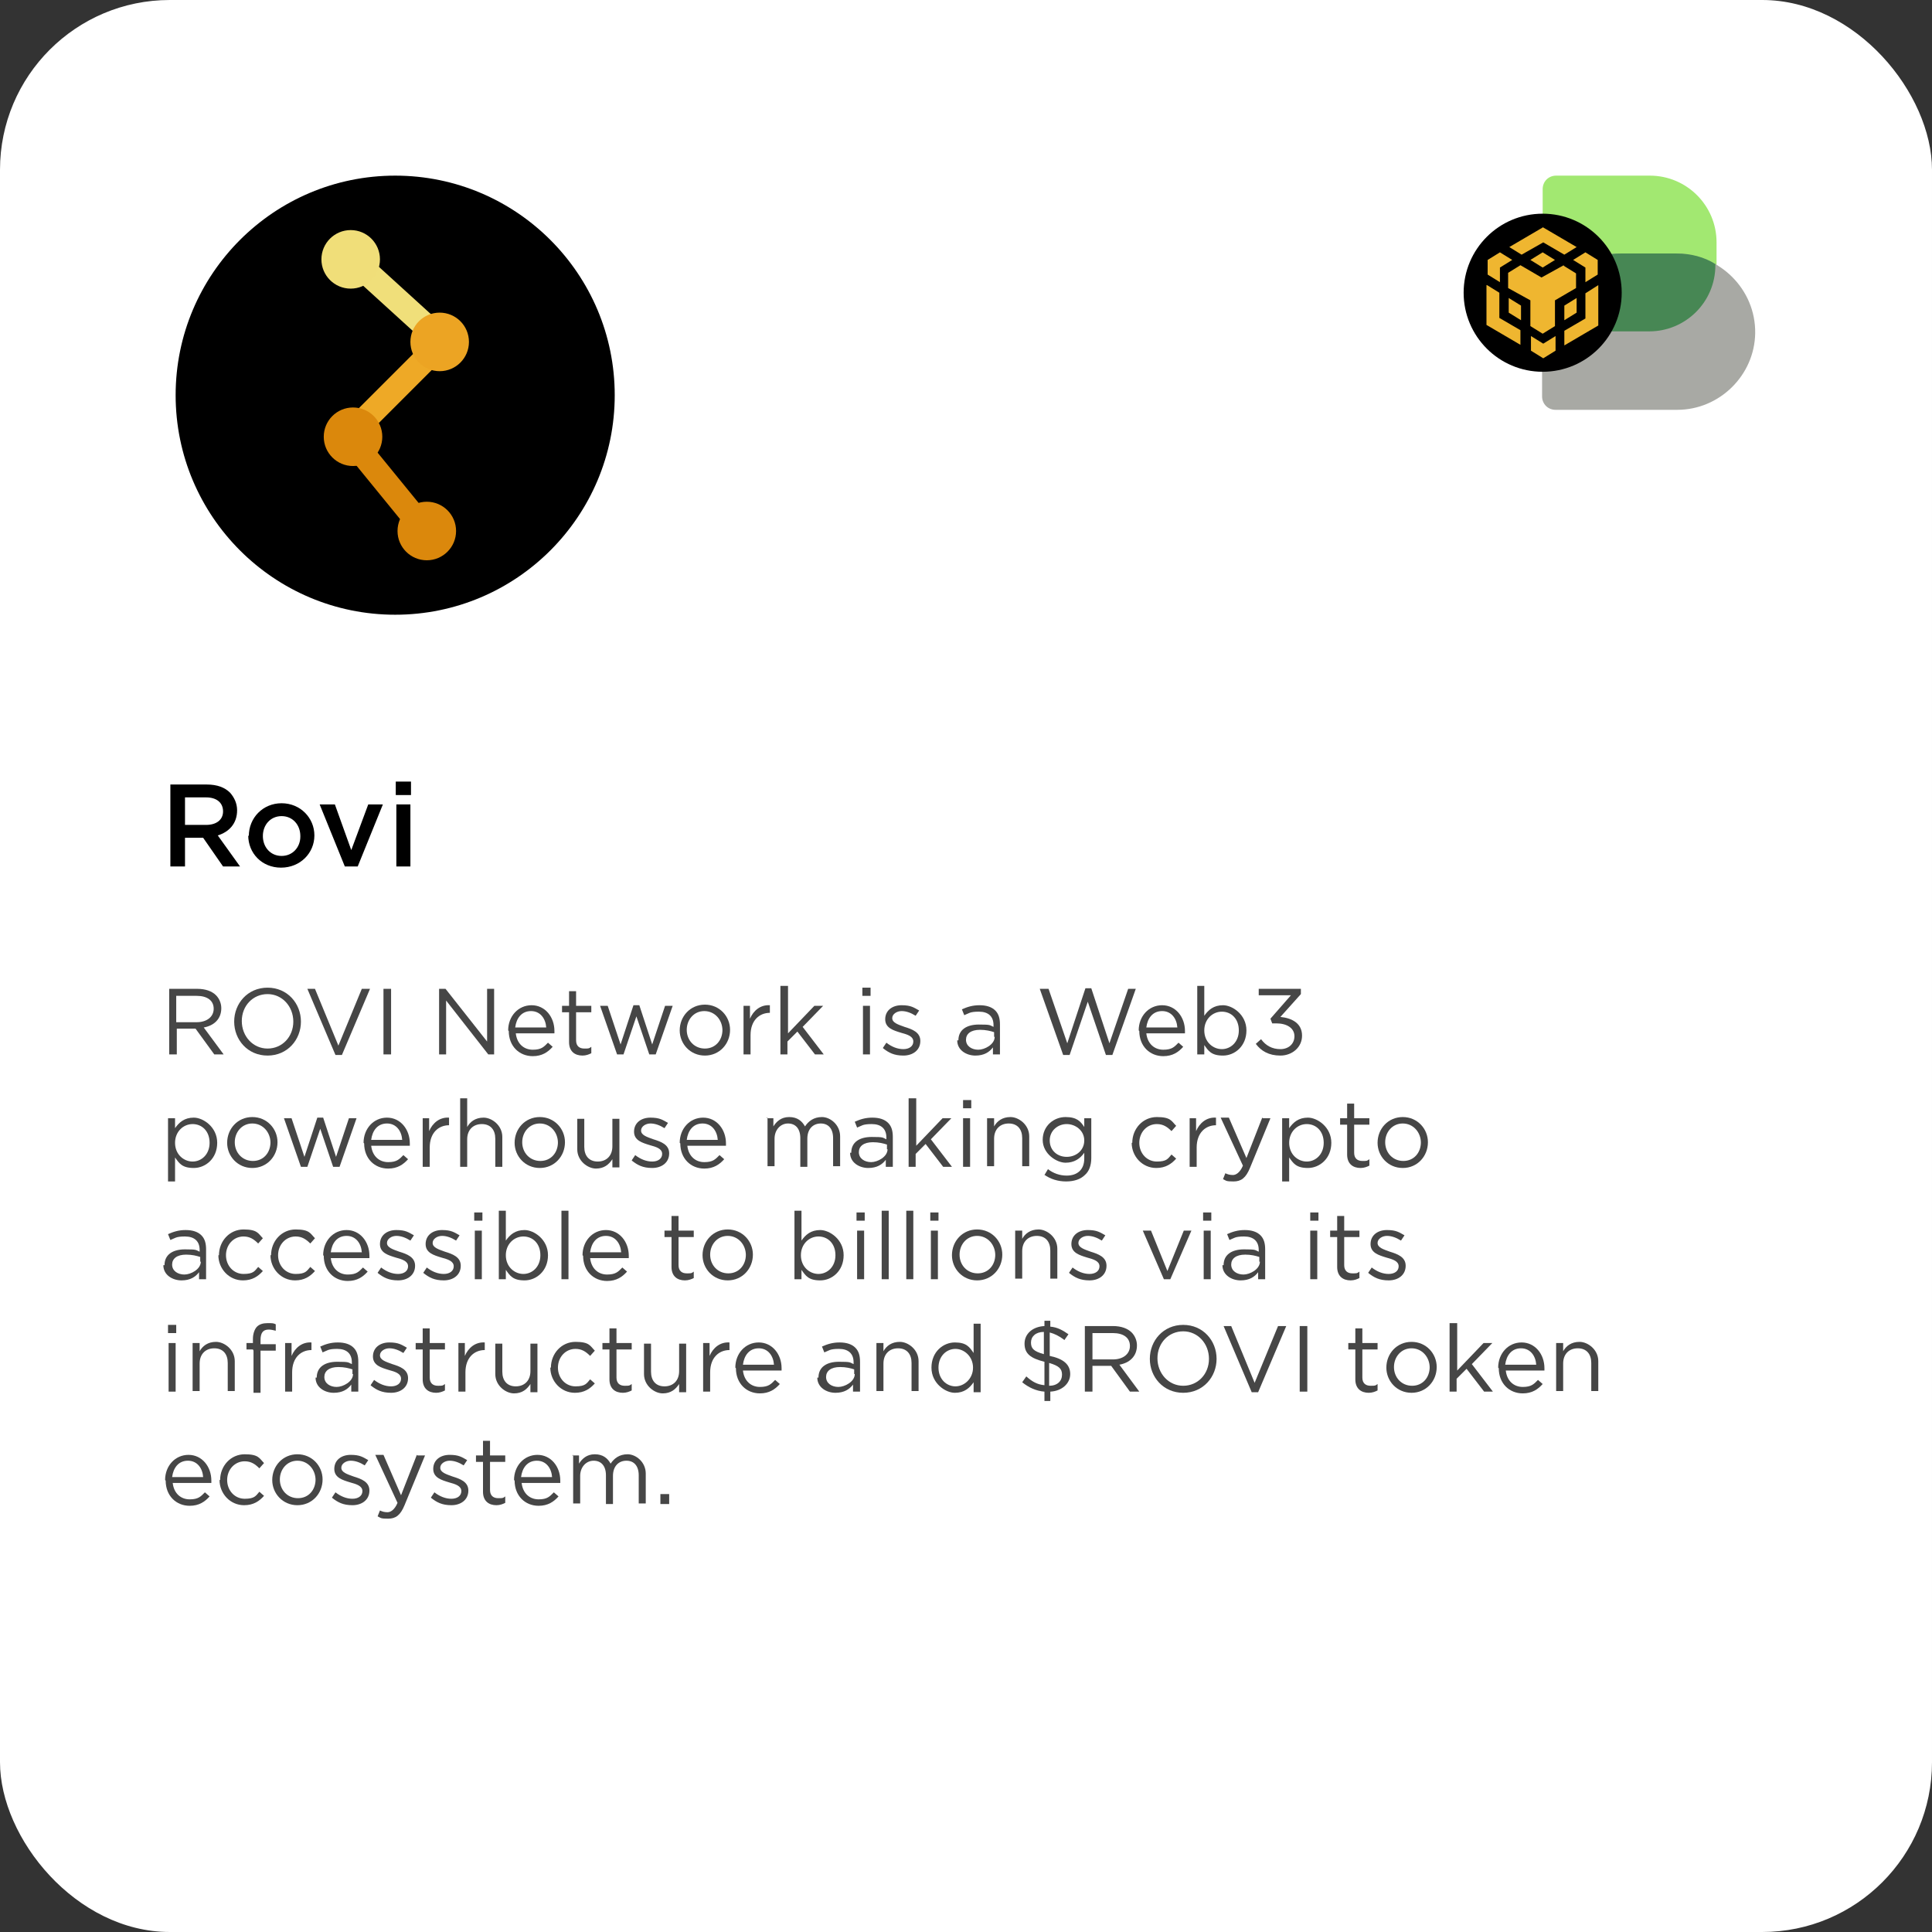 <?xml version="1.0" encoding="UTF-8"?>
<svg id="Layer_1" xmlns="http://www.w3.org/2000/svg" version="1.1" viewBox="0 0 330 330">
  <rect x="0" y="0" width="330" height="330" fill="#333333" stroke="none"/>
  <!-- Generator: Adobe Illustrator 29.0.0, SVG Export Plug-In . SVG Version: 2.1.0 Build 186)  -->
  <defs>
    <style>
      .st0 {
        fill: #f0de79;
      }

      .st1 {
        fill: #a8a9a4;
      }

      .st2 {
        fill: #eca423;
      }

      .st3 {
        fill: #f0df7a;
      }

      .st4 {
        isolation: isolate;
      }

      .st5 {
        fill: #eea926;
      }

      .st6 {
        fill: #464646;
      }

      .st7 {
        fill: #fff;
      }

      .st8 {
        fill: #db880c;
      }

      .st9 {
        fill: #a2e871;
      }

      .st10 {
        fill: #efb630;
      }

      .st11 {
        fill: #478754;
      }
    </style>
  </defs>
  <rect id="White_Background" class="st7" width="330" height="330" rx="29" ry="29"/>
  <path d="M67.5,30h0c20.7,0,37.5,16.8,37.5,37.5h0c0,20.7-16.8,37.5-37.5,37.5h0c-20.7,0-37.5-16.8-37.5-37.5h0c0-20.7,16.8-37.5,37.5-37.5Z"/>
  <g class="st4">
    <g class="st4">
      <g class="st4">
        <path class="st6" d="M28.9,168.9h4.8c1.4,0,2.5.4,3.2,1.1.5.5.9,1.3.9,2.2h0c0,1.9-1.3,3-3,3.3l3.4,4.6h-1.6l-3.2-4.4h-3.2v4.4h-1.3v-11.2h0ZM33.6,174.6c1.7,0,2.9-.9,2.9-2.3h0c0-1.4-1.1-2.2-2.9-2.2h-3.5v4.5h3.4Z"/>
        <path class="st6" d="M40,174.5h0c0-3.1,2.3-5.8,5.7-5.8s5.7,2.7,5.7,5.8h0c0,3.1-2.3,5.8-5.7,5.8s-5.7-2.7-5.7-5.8h0ZM50.1,174.5h0c0-2.6-1.9-4.7-4.4-4.7s-4.4,2-4.4,4.6h0c0,2.6,1.9,4.7,4.4,4.7s4.4-2,4.4-4.6Z"/>
        <path class="st6" d="M52.4,168.9h1.4l4,9.7,4-9.7h1.4l-4.8,11.3h-1.1l-4.8-11.3Z"/>
        <path class="st6" d="M65.5,168.9h1.3v11.2h-1.3v-11.2Z"/>
        <path class="st6" d="M74.9,168.9h1.2l7.1,9v-9h1.2v11.2h-1l-7.2-9.2v9.2h-1.2s0-11.2,0-11.2Z"/>
        <path class="st6" d="M86.8,176h0c0-2.4,1.7-4.3,4-4.3s3.9,2,3.9,4.4,0,.3,0,.4h-6.6c.2,1.8,1.4,2.8,2.9,2.8s1.9-.5,2.6-1.2l.8.7c-.8.9-1.8,1.6-3.4,1.6-2.3,0-4.1-1.7-4.1-4.3h0ZM93.3,175.5c-.1-1.5-1-2.8-2.6-2.8s-2.5,1.2-2.7,2.8h5.3Z"/>
        <path class="st6" d="M97.2,177.9v-5h-1.2v-1.1h1.2v-2.5h1.2v2.5h2.6v1.1h-2.6v4.8c0,1,.6,1.4,1.4,1.4s.8,0,1.2-.3v1.1c-.4.2-.9.4-1.5.4-1.3,0-2.3-.7-2.3-2.3h0Z"/>
        <path class="st6" d="M102.5,171.8h1.3l2.2,6.6,2.2-6.7h1l2.2,6.7,2.2-6.6h1.3l-2.9,8.3h-1.1l-2.2-6.5-2.2,6.5h-1.1l-2.9-8.3Z"/>
        <path class="st6" d="M116.1,176h0c0-2.4,1.8-4.4,4.3-4.4s4.3,2,4.3,4.3h0c0,2.4-1.8,4.4-4.3,4.4s-4.3-2-4.3-4.3h0ZM123.4,176h0c0-1.8-1.3-3.3-3.1-3.3s-3,1.5-3,3.2h0c0,1.8,1.3,3.2,3.1,3.2s3-1.4,3-3.2h0Z"/>
        <path class="st6" d="M126.9,171.8h1.2v2.2c.6-1.4,1.8-2.4,3.4-2.3v1.3h0c-1.8,0-3.3,1.3-3.3,3.8v3.3h-1.2v-8.3h0Z"/>
        <path class="st6" d="M133.4,168.4h1.2v8.1l4.5-4.7h1.5l-3.5,3.6,3.6,4.7h-1.5l-3-3.9-1.7,1.7v2.2h-1.2v-11.7Z"/>
        <path class="st6" d="M147.3,168.7h1.4v1.4h-1.4v-1.4ZM147.4,171.8h1.2v8.3h-1.2v-8.3Z"/>
        <path class="st6" d="M150.8,179l.6-.9c.9.7,1.9,1.1,2.9,1.1s1.7-.5,1.7-1.3h0c0-.9-1-1.2-2.1-1.5-1.3-.4-2.7-.8-2.7-2.3h0c0-1.5,1.2-2.4,2.8-2.4s2.1.4,3,.9l-.6.9c-.8-.5-1.6-.8-2.4-.8s-1.6.5-1.6,1.2h0c0,.8,1,1.1,2.1,1.5,1.3.4,2.7.9,2.7,2.4h0c0,1.6-1.3,2.5-2.9,2.5s-2.5-.5-3.4-1.2h0Z"/>
        <path class="st6" d="M163.7,177.7h0c0-1.8,1.4-2.7,3.5-2.7s1.8.1,2.5.4v-.3c0-1.5-.9-2.3-2.5-2.3s-1.7.3-2.5.6l-.4-1c.9-.4,1.8-.7,3-.7s2.1.3,2.7.9c.6.6.8,1.4.8,2.4v5.1h-1.2v-1.2c-.6.8-1.5,1.4-3,1.4s-3.1-.9-3.1-2.6h0ZM169.8,177.1v-.8c-.6-.2-1.4-.4-2.4-.4-1.6,0-2.4.7-2.4,1.7h0c0,1.1,1,1.7,2.1,1.7s2.8-.9,2.8-2.2h0Z"/>
        <path class="st6" d="M177.7,168.9h1.4l3.2,9.3,3.1-9.4h1l3.1,9.4,3.2-9.3h1.3l-4,11.3h-1.1l-3.1-9.1-3.1,9.1h-1.1l-4-11.3h0Z"/>
        <path class="st6" d="M194.5,176h0c0-2.4,1.7-4.3,4-4.3s3.9,2,3.9,4.4,0,.3,0,.4h-6.6c.2,1.8,1.4,2.8,2.9,2.8s1.9-.5,2.6-1.2l.8.7c-.8.9-1.8,1.6-3.4,1.6-2.3,0-4.1-1.7-4.1-4.3h0ZM201.1,175.5c-.1-1.5-1-2.8-2.6-2.8s-2.5,1.2-2.7,2.8h5.3Z"/>
        <path class="st6" d="M205.7,178.5v1.6h-1.2v-11.7h1.2v5.1c.7-1,1.6-1.8,3.2-1.8s4,1.6,4,4.3h0c0,2.7-2,4.3-4,4.3s-2.5-.8-3.2-1.8h0ZM211.6,176h0c0-2-1.3-3.2-2.9-3.2s-3,1.3-3,3.2h0c0,2,1.5,3.2,3,3.2s2.9-1.2,2.9-3.2Z"/>
        <path class="st6" d="M214.5,178.3l.9-.8c.8,1.1,1.9,1.7,3.3,1.7s2.4-.9,2.4-2.2h0c0-1.4-1.3-2.2-3.1-2.2h-.7l-.3-.8,3.5-4h-5.5v-1.1h7.2v.9l-3.5,3.9c2,.2,3.7,1.1,3.7,3.2h0c0,2-1.7,3.4-3.7,3.4s-3.3-.8-4.2-2h0Z"/>
      </g>
    </g>
    <g class="st4">
      <g class="st4">
        <path class="st6" d="M28.7,191h1.2v1.7c.7-1,1.6-1.8,3.2-1.8s4,1.6,4,4.3h0c0,2.7-2,4.3-4,4.3s-2.5-.8-3.2-1.8v4.1h-1.2v-10.8h0ZM35.8,195.2h0c0-2-1.3-3.2-2.9-3.2s-3,1.3-3,3.2h0c0,2,1.5,3.2,3,3.2s2.9-1.2,2.9-3.2Z"/>
        <path class="st6" d="M38.8,195.2h0c0-2.4,1.8-4.4,4.3-4.4s4.3,2,4.3,4.3h0c0,2.4-1.8,4.4-4.3,4.4s-4.3-2-4.3-4.3h0ZM46.2,195.2h0c0-1.8-1.3-3.3-3.1-3.3s-3,1.5-3,3.2h0c0,1.8,1.3,3.2,3.1,3.2s3-1.4,3-3.2h0Z"/>
        <path class="st6" d="M48.5,191h1.3l2.2,6.6,2.2-6.7h1l2.2,6.7,2.2-6.6h1.3l-2.9,8.3h-1.1l-2.2-6.5-2.2,6.5h-1.1l-2.9-8.3Z"/>
        <path class="st6" d="M62.1,195.2h0c0-2.4,1.7-4.3,4-4.3s3.9,2,3.9,4.4,0,.3,0,.4h-6.6c.2,1.8,1.4,2.8,2.9,2.8s1.9-.5,2.6-1.2l.8.7c-.8.9-1.8,1.6-3.4,1.6-2.3,0-4.1-1.7-4.1-4.3h0ZM68.7,194.7c-.1-1.5-1-2.8-2.6-2.8s-2.5,1.2-2.7,2.8h5.3Z"/>
        <path class="st6" d="M72.1,191h1.2v2.2c.6-1.4,1.8-2.4,3.4-2.3v1.3h0c-1.8,0-3.3,1.3-3.3,3.8v3.3h-1.2v-8.3h0Z"/>
        <path class="st6" d="M78.6,187.6h1.2v4.9c.5-.9,1.4-1.6,2.8-1.6s3.2,1.3,3.2,3.3v5.1h-1.2v-4.8c0-1.5-.8-2.5-2.3-2.5s-2.5,1-2.5,2.6v4.7h-1.2v-11.7h0Z"/>
        <path class="st6" d="M87.9,195.2h0c0-2.4,1.8-4.4,4.3-4.4s4.3,2,4.3,4.3h0c0,2.4-1.8,4.4-4.3,4.4s-4.3-2-4.3-4.3h0ZM95.3,195.2h0c0-1.8-1.3-3.3-3.1-3.3s-3,1.5-3,3.2h0c0,1.8,1.3,3.2,3.1,3.2s3-1.4,3-3.2h0Z"/>
        <path class="st6" d="M98.6,196.2v-5.1h1.2v4.8c0,1.5.8,2.5,2.3,2.5s2.5-1,2.5-2.6v-4.7h1.2v8.3h-1.2v-1.4c-.6.9-1.4,1.6-2.8,1.6s-3.2-1.3-3.2-3.3h0Z"/>
        <path class="st6" d="M107.9,198.2l.6-.9c.9.7,1.9,1.1,2.9,1.1s1.7-.5,1.7-1.3h0c0-.9-1-1.2-2.1-1.5-1.3-.4-2.7-.8-2.7-2.3h0c0-1.5,1.2-2.4,2.8-2.4s2.1.4,3,.9l-.6.9c-.8-.5-1.6-.8-2.4-.8s-1.6.5-1.6,1.2h0c0,.8,1,1.1,2.1,1.5,1.3.4,2.7.9,2.7,2.4h0c0,1.6-1.3,2.5-2.9,2.5s-2.5-.5-3.4-1.2Z"/>
        <path class="st6" d="M116.1,195.2h0c0-2.4,1.7-4.3,4-4.3s3.9,2,3.9,4.4,0,.3,0,.4h-6.6c.2,1.8,1.4,2.8,2.9,2.8s1.9-.5,2.6-1.2l.8.7c-.8.9-1.8,1.6-3.4,1.6-2.3,0-4.1-1.7-4.1-4.3h0ZM122.6,194.7c-.1-1.5-1-2.8-2.6-2.8s-2.5,1.2-2.7,2.8h5.3Z"/>
        <path class="st6" d="M130.9,191h1.2v1.4c.5-.8,1.3-1.6,2.7-1.6s2.2.7,2.7,1.6c.6-.9,1.5-1.6,2.9-1.6s3.1,1.3,3.1,3.3v5.1h-1.2v-4.8c0-1.6-.8-2.5-2.1-2.5s-2.3.9-2.3,2.6v4.8h-1.2v-4.9c0-1.6-.8-2.5-2.1-2.5s-2.3,1.1-2.3,2.6v4.7h-1.2v-8.3h0Z"/>
        <path class="st6" d="M145.4,196.9h0c0-1.8,1.4-2.7,3.5-2.7s1.8.1,2.5.4v-.3c0-1.5-.9-2.3-2.5-2.3s-1.7.3-2.5.6l-.4-1c.9-.4,1.8-.7,3-.7s2.1.3,2.7.9c.6.6.8,1.4.8,2.4v5.1h-1.2v-1.2c-.6.8-1.5,1.4-3,1.4s-3.1-.9-3.1-2.6h0ZM151.5,196.3v-.8c-.6-.2-1.4-.4-2.4-.4-1.6,0-2.4.7-2.4,1.7h0c0,1.1,1,1.7,2.1,1.7s2.8-.9,2.8-2.2h0Z"/>
        <path class="st6" d="M155.3,187.6h1.2v8.1l4.5-4.7h1.5l-3.5,3.6,3.6,4.7h-1.5l-3-3.9-1.7,1.7v2.2h-1.2v-11.7Z"/>
        <path class="st6" d="M164.5,187.9h1.4v1.4h-1.4v-1.4ZM164.5,191h1.2v8.3h-1.2v-8.3Z"/>
        <path class="st6" d="M168.6,191h1.2v1.4c.5-.9,1.4-1.6,2.8-1.6s3.2,1.3,3.2,3.3v5.1h-1.2v-4.8c0-1.5-.8-2.5-2.3-2.5s-2.5,1-2.5,2.6v4.7h-1.2v-8.3h0Z"/>
        <path class="st6" d="M178.4,200.7l.6-1c.9.7,2,1.1,3.2,1.1,1.8,0,3-1,3-2.9v-1c-.7,1-1.7,1.7-3.2,1.7s-3.9-1.5-3.9-3.9h0c0-2.4,1.9-3.9,3.9-3.9s2.6.8,3.2,1.7v-1.5h1.2v6.8c0,1.3-.4,2.3-1.1,2.9-.7.7-1.8,1.1-3.2,1.1s-2.7-.4-3.8-1.2h0ZM185.2,194.8h0c0-1.7-1.5-2.8-3-2.8s-2.9,1.1-2.9,2.8h0c0,1.7,1.3,2.8,2.9,2.8s3-1.1,3-2.8h0Z"/>
        <path class="st6" d="M193.4,195.2h0c0-2.4,1.8-4.4,4.2-4.4s2.5.7,3.3,1.5l-.8.9c-.7-.7-1.4-1.2-2.5-1.2-1.7,0-3,1.4-3,3.2h0c0,1.8,1.3,3.2,3,3.2s1.9-.5,2.5-1.2l.8.7c-.8.9-1.8,1.6-3.4,1.6-2.4,0-4.2-2-4.2-4.3h0Z"/>
        <path class="st6" d="M203.1,191h1.2v2.2c.6-1.4,1.8-2.4,3.4-2.3v1.3h0c-1.8,0-3.3,1.3-3.3,3.8v3.3h-1.2v-8.3h0Z"/>
        <path class="st6" d="M215.7,191h1.3l-3.5,8.5c-.7,1.7-1.5,2.3-2.8,2.3s-1.2-.1-1.8-.4l.4-1c.4.2.8.3,1.3.3s1.2-.4,1.7-1.6l-3.8-8.2h1.4l3,6.9,2.7-6.9h0Z"/>
        <path class="st6" d="M219,191h1.2v1.7c.7-1,1.6-1.8,3.2-1.8s4,1.6,4,4.3h0c0,2.7-2,4.3-4,4.3s-2.5-.8-3.2-1.8v4.1h-1.2v-10.8h0ZM226.1,195.2h0c0-2-1.3-3.2-2.9-3.2s-3,1.3-3,3.2h0c0,2,1.5,3.2,3,3.2s2.9-1.2,2.9-3.2Z"/>
        <path class="st6" d="M230.1,197.1v-5h-1.2v-1.1h1.2v-2.5h1.2v2.5h2.6v1.1h-2.6v4.8c0,1,.6,1.4,1.4,1.4s.8,0,1.2-.3v1.1c-.4.2-.9.4-1.5.4-1.3,0-2.3-.7-2.3-2.3h0Z"/>
        <path class="st6" d="M235.3,195.2h0c0-2.4,1.8-4.4,4.3-4.4s4.3,2,4.3,4.3h0c0,2.4-1.8,4.4-4.3,4.4s-4.3-2-4.3-4.3h0ZM242.7,195.2h0c0-1.8-1.3-3.3-3.1-3.3s-3,1.5-3,3.2h0c0,1.8,1.3,3.2,3.1,3.2s3-1.4,3-3.2h0Z"/>
      </g>
    </g>
    <g class="st4">
      <g class="st4">
        <path class="st6" d="M28.1,216.1h0c0-1.8,1.4-2.7,3.5-2.7s1.8.1,2.5.4v-.3c0-1.5-.9-2.3-2.5-2.3s-1.7.3-2.5.6l-.4-1c.9-.4,1.8-.7,3-.7s2.1.3,2.7.9c.6.6.8,1.4.8,2.4v5.1h-1.2v-1.2c-.6.8-1.5,1.4-3,1.4s-3.1-.9-3.1-2.6h0ZM34.2,215.5v-.8c-.6-.2-1.4-.4-2.4-.4-1.6,0-2.4.7-2.4,1.7h0c0,1.1,1,1.7,2.1,1.7s2.8-.9,2.8-2.2h0Z"/>
        <path class="st6" d="M37.4,214.4h0c0-2.4,1.8-4.4,4.2-4.4s2.5.7,3.3,1.5l-.8.9c-.7-.7-1.4-1.2-2.5-1.2-1.7,0-3,1.4-3,3.2h0c0,1.8,1.3,3.2,3,3.2s1.9-.5,2.5-1.2l.8.7c-.8.9-1.8,1.6-3.4,1.6-2.4,0-4.2-2-4.2-4.3h0Z"/>
        <path class="st6" d="M46.3,214.4h0c0-2.4,1.8-4.4,4.2-4.4s2.5.7,3.3,1.5l-.8.9c-.7-.7-1.4-1.2-2.5-1.2-1.7,0-3,1.4-3,3.2h0c0,1.8,1.3,3.2,3,3.2s1.9-.5,2.5-1.2l.8.7c-.8.9-1.8,1.6-3.4,1.6-2.4,0-4.2-2-4.2-4.3h0Z"/>
        <path class="st6" d="M55.2,214.4h0c0-2.4,1.7-4.3,4-4.3s3.9,2,3.9,4.4,0,.3,0,.4h-6.6c.2,1.8,1.4,2.8,2.9,2.8s1.9-.5,2.6-1.2l.8.7c-.8.9-1.8,1.6-3.4,1.6-2.3,0-4.1-1.7-4.1-4.3h0ZM61.8,213.9c-.1-1.5-1-2.8-2.6-2.8s-2.5,1.2-2.7,2.8c0,0,5.3,0,5.3,0Z"/>
        <path class="st6" d="M64.5,217.4l.6-.9c.9.7,1.9,1.1,2.9,1.1s1.7-.5,1.7-1.3h0c0-.9-1-1.2-2.1-1.5-1.3-.4-2.7-.8-2.7-2.3h0c0-1.5,1.2-2.4,2.8-2.4s2.1.4,3,.9l-.6.9c-.8-.5-1.6-.8-2.4-.8s-1.6.5-1.6,1.2h0c0,.8,1,1.1,2.1,1.5,1.3.4,2.7.9,2.7,2.4h0c0,1.6-1.3,2.5-2.9,2.5s-2.5-.5-3.4-1.2Z"/>
        <path class="st6" d="M72.3,217.4l.6-.9c.9.7,1.9,1.1,2.9,1.1s1.7-.5,1.7-1.3h0c0-.9-1-1.2-2.1-1.5-1.3-.4-2.7-.8-2.7-2.3h0c0-1.5,1.2-2.4,2.8-2.4s2.1.4,3,.9l-.6.9c-.8-.5-1.6-.8-2.4-.8s-1.6.5-1.6,1.2h0c0,.8,1,1.1,2.1,1.5,1.3.4,2.7.9,2.7,2.4h0c0,1.6-1.3,2.5-2.9,2.5s-2.5-.5-3.4-1.2Z"/>
        <path class="st6" d="M81,207.1h1.4v1.4h-1.4v-1.4ZM81.1,210.2h1.2v8.3h-1.2v-8.3Z"/>
        <path class="st6" d="M86.4,216.9v1.6h-1.2v-11.7h1.2v5.1c.7-1,1.6-1.8,3.2-1.8s4,1.6,4,4.3h0c0,2.7-2,4.3-4,4.3s-2.5-.8-3.2-1.8h0ZM92.3,214.4h0c0-2-1.3-3.2-2.9-3.2s-3,1.3-3,3.2h0c0,2,1.5,3.2,3,3.2s2.9-1.2,2.9-3.2Z"/>
        <path class="st6" d="M95.9,206.8h1.2v11.7h-1.2v-11.7Z"/>
        <path class="st6" d="M99.5,214.4h0c0-2.4,1.7-4.3,4-4.3s3.9,2,3.9,4.4,0,.3,0,.4h-6.6c.2,1.8,1.4,2.8,2.9,2.8s1.9-.5,2.6-1.2l.8.7c-.8.9-1.8,1.6-3.4,1.6-2.3,0-4.1-1.7-4.1-4.3h0ZM106.1,213.9c-.1-1.5-1-2.8-2.6-2.8s-2.5,1.2-2.7,2.8h5.3Z"/>
        <path class="st6" d="M114.7,216.3v-5h-1.2v-1.1h1.2v-2.5h1.2v2.5h2.6v1.1h-2.6v4.8c0,1,.6,1.4,1.4,1.4s.8,0,1.2-.3v1.1c-.4.2-.9.4-1.5.4-1.3,0-2.3-.7-2.3-2.3h0Z"/>
        <path class="st6" d="M120,214.4h0c0-2.4,1.8-4.4,4.3-4.4s4.3,2,4.3,4.3h0c0,2.4-1.8,4.4-4.3,4.4s-4.3-2-4.3-4.3h0ZM127.4,214.4h0c0-1.8-1.3-3.3-3.1-3.3s-3,1.5-3,3.2h0c0,1.8,1.3,3.2,3.1,3.2s3-1.4,3-3.2h0Z"/>
        <path class="st6" d="M136.9,216.9v1.6h-1.2v-11.7h1.2v5.1c.7-1,1.6-1.8,3.2-1.8s4,1.6,4,4.3h0c0,2.7-2,4.3-4,4.3s-2.5-.8-3.2-1.8h0ZM142.7,214.4h0c0-2-1.3-3.2-2.9-3.2s-3,1.3-3,3.2h0c0,2,1.5,3.2,3,3.2s2.9-1.2,2.9-3.2Z"/>
        <path class="st6" d="M146.3,207.1h1.4v1.4h-1.4v-1.4ZM146.4,210.2h1.2v8.3h-1.2v-8.3Z"/>
        <path class="st6" d="M150.6,206.8h1.2v11.7h-1.2v-11.7Z"/>
        <path class="st6" d="M154.8,206.8h1.2v11.7h-1.2v-11.7Z"/>
        <path class="st6" d="M158.9,207.1h1.4v1.4h-1.4v-1.4ZM159,210.2h1.2v8.3h-1.2v-8.3Z"/>
        <path class="st6" d="M162.6,214.4h0c0-2.4,1.8-4.4,4.3-4.4s4.3,2,4.3,4.3h0c0,2.4-1.8,4.4-4.3,4.4s-4.3-2-4.3-4.3h0ZM170,214.4h0c0-1.8-1.3-3.3-3.1-3.3s-3,1.5-3,3.2h0c0,1.8,1.3,3.2,3.1,3.2s3-1.4,3-3.2h0Z"/>
        <path class="st6" d="M173.4,210.2h1.2v1.4c.5-.9,1.4-1.6,2.8-1.6s3.2,1.3,3.2,3.3v5.1h-1.2v-4.8c0-1.5-.8-2.5-2.3-2.5s-2.5,1-2.5,2.6v4.7h-1.2v-8.3h0Z"/>
        <path class="st6" d="M182.6,217.4l.6-.9c.9.7,1.9,1.1,2.9,1.1s1.7-.5,1.7-1.3h0c0-.9-1-1.2-2.1-1.5-1.3-.4-2.7-.8-2.7-2.3h0c0-1.5,1.2-2.4,2.8-2.4s2.1.4,3,.9l-.6.9c-.8-.5-1.6-.8-2.4-.8s-1.6.5-1.6,1.2h0c0,.8,1,1.1,2.1,1.5,1.3.4,2.7.9,2.7,2.4h0c0,1.6-1.3,2.5-2.9,2.5s-2.5-.5-3.4-1.2Z"/>
        <path class="st6" d="M195.2,210.2h1.4l2.8,6.9,2.8-6.9h1.3l-3.6,8.3h-1.1l-3.6-8.3h0Z"/>
        <path class="st6" d="M205.5,207.1h1.4v1.4h-1.4v-1.4ZM205.6,210.2h1.2v8.3h-1.2v-8.3Z"/>
        <path class="st6" d="M209,216.1h0c0-1.8,1.4-2.7,3.5-2.7s1.8.1,2.5.4v-.3c0-1.5-.9-2.3-2.5-2.3s-1.7.3-2.5.6l-.4-1c.9-.4,1.8-.7,3-.7s2.1.3,2.7.9c.6.6.8,1.4.8,2.4v5.1h-1.2v-1.2c-.6.8-1.5,1.4-3,1.4s-3.1-.9-3.1-2.6h0ZM215.1,215.5v-.8c-.6-.2-1.4-.4-2.4-.4-1.6,0-2.4.7-2.4,1.7h0c0,1.1,1,1.7,2.1,1.7s2.8-.9,2.8-2.2h0Z"/>
        <path class="st6" d="M223.8,207.1h1.4v1.4h-1.4v-1.4ZM223.8,210.2h1.2v8.3h-1.2v-8.3Z"/>
        <path class="st6" d="M228.4,216.3v-5h-1.2v-1.1h1.2v-2.5h1.2v2.5h2.6v1.1h-2.6v4.8c0,1,.6,1.4,1.4,1.4s.8,0,1.2-.3v1.1c-.4.2-.9.4-1.5.4-1.3,0-2.3-.7-2.3-2.3h0Z"/>
        <path class="st6" d="M233.7,217.4l.6-.9c.9.7,1.9,1.1,2.9,1.1s1.7-.5,1.7-1.3h0c0-.9-1-1.2-2.1-1.5-1.3-.4-2.7-.8-2.7-2.3h0c0-1.5,1.2-2.4,2.8-2.4s2.1.4,3,.9l-.6.9c-.8-.5-1.6-.8-2.4-.8s-1.6.5-1.6,1.2h0c0,.8,1,1.1,2.1,1.5,1.3.4,2.7.9,2.7,2.4h0c0,1.6-1.3,2.5-2.9,2.5s-2.5-.5-3.4-1.2Z"/>
      </g>
    </g>
    <g class="st4">
      <g class="st4">
        <path class="st6" d="M28.7,226.3h1.4v1.4h-1.4v-1.4ZM28.8,229.4h1.2v8.3h-1.2v-8.3Z"/>
        <path class="st6" d="M32.9,229.4h1.2v1.4c.5-.9,1.4-1.6,2.8-1.6s3.2,1.3,3.2,3.3v5.1h-1.2v-4.8c0-1.5-.8-2.5-2.3-2.5s-2.5,1-2.5,2.6v4.7h-1.2v-8.3h0Z"/>
        <path class="st6" d="M43.2,230.5h-1.1v-1.1h1.1v-.7c0-.9.3-1.7.7-2.1.4-.4,1-.6,1.8-.6s1,0,1.4.2v1.1c-.4-.1-.8-.2-1.2-.2-1,0-1.4.6-1.4,1.8v.7h2.6v1.1h-2.6v7.2h-1.2v-7.2Z"/>
        <path class="st6" d="M48.6,229.4h1.2v2.2c.6-1.4,1.8-2.4,3.4-2.3v1.3h0c-1.8,0-3.3,1.3-3.3,3.8v3.3h-1.2v-8.3h0Z"/>
        <path class="st6" d="M54.1,235.3h0c0-1.8,1.4-2.7,3.5-2.7s1.8.1,2.5.4v-.3c0-1.5-.9-2.3-2.5-2.3s-1.7.3-2.5.6l-.4-1c.9-.4,1.8-.7,3-.7s2.1.3,2.7.9c.6.6.8,1.4.8,2.4v5.1h-1.2v-1.2c-.6.8-1.5,1.4-3,1.4s-3.1-.9-3.1-2.6h0ZM60.2,234.7v-.8c-.6-.2-1.4-.4-2.4-.4-1.6,0-2.4.7-2.4,1.7h0c0,1.1,1,1.7,2.1,1.7s2.8-.9,2.8-2.2h0Z"/>
        <path class="st6" d="M63.3,236.6l.6-.9c.9.7,1.9,1.1,2.9,1.1s1.7-.5,1.7-1.3h0c0-.9-1-1.2-2.1-1.5-1.3-.4-2.7-.8-2.7-2.3h0c0-1.5,1.2-2.4,2.8-2.4s2.1.4,3,.9l-.6.9c-.8-.5-1.6-.8-2.4-.8s-1.6.5-1.6,1.2h0c0,.8,1,1.1,2.1,1.5,1.3.4,2.7.9,2.7,2.4h0c0,1.6-1.3,2.5-2.9,2.5s-2.5-.5-3.4-1.2Z"/>
        <path class="st6" d="M72.2,235.5v-5h-1.2v-1.1h1.2v-2.5h1.2v2.5h2.6v1.1h-2.6v4.8c0,1,.6,1.4,1.4,1.4s.8,0,1.2-.3v1.1c-.4.2-.9.4-1.5.4-1.3,0-2.3-.7-2.3-2.3h0Z"/>
        <path class="st6" d="M78.2,229.4h1.2v2.2c.6-1.4,1.8-2.4,3.4-2.3v1.3h0c-1.8,0-3.3,1.3-3.3,3.8v3.3h-1.2v-8.3h0Z"/>
        <path class="st6" d="M84.6,234.6v-5.1h1.2v4.8c0,1.5.8,2.5,2.3,2.5s2.5-1,2.5-2.6v-4.7h1.2v8.3h-1.2v-1.4c-.6.9-1.4,1.6-2.8,1.6s-3.2-1.3-3.2-3.3h0Z"/>
        <path class="st6" d="M94.1,233.6h0c0-2.4,1.8-4.4,4.2-4.4s2.5.7,3.3,1.5l-.8.9c-.7-.7-1.4-1.2-2.5-1.2-1.7,0-3,1.4-3,3.2h0c0,1.8,1.3,3.2,3,3.2s1.9-.5,2.5-1.2l.8.7c-.8.9-1.8,1.6-3.4,1.6-2.4,0-4.2-2-4.2-4.3h0Z"/>
        <path class="st6" d="M104.1,235.5v-5h-1.2v-1.1h1.2v-2.5h1.2v2.5h2.6v1.1h-2.6v4.8c0,1,.6,1.4,1.4,1.4s.8,0,1.2-.3v1.1c-.4.2-.9.4-1.5.4-1.3,0-2.3-.7-2.3-2.3h0Z"/>
        <path class="st6" d="M110,234.6v-5.1h1.2v4.8c0,1.5.8,2.5,2.3,2.5s2.5-1,2.5-2.6v-4.7h1.2v8.3h-1.2v-1.4c-.6.9-1.4,1.6-2.8,1.6s-3.2-1.3-3.2-3.3h0Z"/>
        <path class="st6" d="M120,229.4h1.2v2.2c.6-1.4,1.8-2.4,3.4-2.3v1.3h0c-1.8,0-3.3,1.3-3.3,3.8v3.3h-1.2v-8.3h0Z"/>
        <path class="st6" d="M125.6,233.6h0c0-2.4,1.7-4.3,4-4.3s3.9,2,3.9,4.4,0,.3,0,.4h-6.6c.2,1.8,1.4,2.8,2.9,2.8s1.9-.5,2.6-1.2l.8.7c-.8.9-1.8,1.6-3.4,1.6-2.3,0-4.1-1.7-4.1-4.3h0ZM132.2,233.1c-.1-1.5-1-2.8-2.6-2.8s-2.5,1.2-2.7,2.8h5.3Z"/>
        <path class="st6" d="M139.8,235.3h0c0-1.8,1.4-2.7,3.5-2.7s1.8.1,2.5.4v-.3c0-1.5-.9-2.3-2.5-2.3s-1.7.3-2.5.6l-.4-1c.9-.4,1.8-.7,3-.7s2.1.3,2.7.9c.6.6.8,1.4.8,2.4v5.1h-1.2v-1.2c-.6.8-1.5,1.4-3,1.4s-3.1-.9-3.1-2.6h0ZM145.9,234.7v-.8c-.6-.2-1.4-.4-2.4-.4-1.6,0-2.4.7-2.4,1.7h0c0,1.1,1,1.7,2.1,1.7s2.8-.9,2.8-2.2h0Z"/>
        <path class="st6" d="M149.7,229.4h1.2v1.4c.5-.9,1.4-1.6,2.8-1.6s3.2,1.3,3.2,3.3v5.1h-1.2v-4.8c0-1.5-.8-2.5-2.3-2.5s-2.5,1-2.5,2.6v4.7h-1.2v-8.3h0Z"/>
        <path class="st6" d="M159.1,233.6h0c0-2.7,2-4.3,4-4.3s2.5.8,3.2,1.8v-5h1.2v11.7h-1.2v-1.7c-.7,1-1.6,1.8-3.2,1.8s-4-1.6-4-4.3h0ZM166.2,233.6h0c0-1.9-1.5-3.2-3-3.2s-2.9,1.2-2.9,3.2h0c0,2,1.4,3.2,2.9,3.2s3-1.3,3-3.2Z"/>
        <path class="st6" d="M181.7,228.8c-.8-.6-1.6-1-2.4-1.2v4c2.4.5,3.5,1.5,3.5,3.1s-1.4,2.9-3.4,3v1.6h-1v-1.6c-1.4-.1-2.7-.7-3.8-1.6l.7-1c1,.9,1.9,1.4,3.1,1.5v-4c-2.4-.6-3.4-1.4-3.4-3.1h0c0-1.7,1.4-2.9,3.4-3v-.9h1v1c1.2.1,2.1.6,3.1,1.3l-.7,1h0ZM178.3,231.3v-3.8c-1.4,0-2.2.8-2.2,1.8s.4,1.5,2.2,2h0ZM179.2,232.8v3.9c1.4,0,2.2-.8,2.2-1.9h0c0-1-.5-1.5-2.2-2h0Z"/>
        <path class="st6" d="M185.3,226.5h4.8c1.4,0,2.5.4,3.2,1.1.5.5.9,1.3.9,2.2h0c0,1.9-1.3,3-3,3.3l3.4,4.6h-1.6l-3.2-4.4h-3.2v4.4h-1.3v-11.2h0ZM190.1,232.2c1.7,0,2.9-.9,2.9-2.3h0c0-1.4-1.1-2.2-2.9-2.2h-3.5v4.5h3.4Z"/>
        <path class="st6" d="M196.4,232.1h0c0-3.1,2.3-5.8,5.7-5.8s5.7,2.7,5.7,5.8h0c0,3.1-2.3,5.8-5.7,5.8s-5.7-2.7-5.7-5.8h0ZM206.5,232.1h0c0-2.6-1.9-4.7-4.4-4.7s-4.4,2-4.4,4.6h0c0,2.6,1.9,4.7,4.4,4.7s4.4-2,4.4-4.6Z"/>
        <path class="st6" d="M208.9,226.5h1.4l4,9.7,4-9.7h1.4l-4.8,11.3h-1.1l-4.8-11.3h0Z"/>
        <path class="st6" d="M222,226.5h1.3v11.2h-1.3v-11.2Z"/>
        <path class="st6" d="M231.5,235.5v-5h-1.2v-1.1h1.2v-2.5h1.2v2.5h2.6v1.1h-2.6v4.8c0,1,.6,1.4,1.4,1.4s.8,0,1.2-.3v1.1c-.4.2-.9.4-1.5.4-1.3,0-2.3-.7-2.3-2.3h0Z"/>
        <path class="st6" d="M236.8,233.6h0c0-2.4,1.8-4.4,4.3-4.4s4.3,2,4.3,4.3h0c0,2.4-1.8,4.4-4.3,4.4s-4.3-2-4.3-4.3h0ZM244.2,233.6h0c0-1.8-1.3-3.3-3.1-3.3s-3,1.5-3,3.2h0c0,1.8,1.3,3.2,3.1,3.2s3-1.4,3-3.2h0Z"/>
        <path class="st6" d="M247.7,226h1.2v8.1l4.5-4.7h1.5l-3.5,3.6,3.6,4.7h-1.5l-3-3.9-1.7,1.7v2.2h-1.2v-11.7h0Z"/>
        <path class="st6" d="M255.9,233.6h0c0-2.4,1.7-4.3,4-4.3s3.9,2,3.9,4.4,0,.3,0,.4h-6.6c.2,1.8,1.4,2.8,2.9,2.8s1.9-.5,2.6-1.2l.8.7c-.8.9-1.8,1.6-3.4,1.6-2.3,0-4.1-1.7-4.1-4.3h0ZM262.4,233.1c-.1-1.5-1-2.8-2.6-2.8s-2.5,1.2-2.7,2.8h5.3Z"/>
        <path class="st6" d="M265.8,229.4h1.2v1.4c.5-.9,1.4-1.6,2.8-1.6s3.2,1.3,3.2,3.3v5.1h-1.2v-4.8c0-1.5-.8-2.5-2.3-2.5s-2.5,1-2.5,2.6v4.7h-1.2v-8.3h0Z"/>
      </g>
    </g>
    <g class="st4">
      <g class="st4">
        <path class="st6" d="M28.2,252.8h0c0-2.4,1.7-4.3,4-4.3s3.9,2,3.9,4.4,0,.3,0,.4h-6.6c.2,1.8,1.4,2.8,2.9,2.8s1.9-.5,2.6-1.2l.8.7c-.8.9-1.8,1.6-3.4,1.6-2.3,0-4.1-1.7-4.1-4.3h0ZM34.7,252.3c-.1-1.5-1-2.8-2.6-2.8s-2.5,1.2-2.7,2.8c0,0,5.3,0,5.3,0Z"/>
        <path class="st6" d="M37.6,252.8h0c0-2.4,1.8-4.4,4.2-4.4s2.5.7,3.3,1.5l-.8.9c-.7-.7-1.4-1.2-2.5-1.2-1.7,0-3,1.4-3,3.2h0c0,1.8,1.3,3.2,3,3.2s1.9-.5,2.5-1.2l.8.7c-.8.9-1.8,1.6-3.4,1.6-2.4,0-4.2-2-4.2-4.3h0Z"/>
        <path class="st6" d="M46.5,252.8h0c0-2.4,1.8-4.4,4.3-4.4s4.3,2,4.3,4.3h0c0,2.4-1.8,4.4-4.3,4.4s-4.3-2-4.3-4.3h0ZM53.9,252.8h0c0-1.8-1.3-3.3-3.1-3.3s-3,1.5-3,3.2h0c0,1.8,1.3,3.2,3.1,3.2s3-1.4,3-3.2h0Z"/>
        <path class="st6" d="M56.7,255.8l.6-.9c.9.7,1.9,1.1,2.9,1.1s1.7-.5,1.7-1.3h0c0-.9-1-1.2-2.1-1.5-1.3-.4-2.7-.8-2.7-2.3h0c0-1.5,1.2-2.4,2.8-2.4s2.1.4,3,.9l-.6.9c-.8-.5-1.6-.8-2.4-.8s-1.6.5-1.6,1.2h0c0,.8,1,1.1,2.1,1.5,1.3.4,2.7.9,2.7,2.4h0c0,1.6-1.3,2.5-2.9,2.5s-2.5-.5-3.4-1.2h0Z"/>
        <path class="st6" d="M71.3,248.6h1.3l-3.5,8.5c-.7,1.7-1.5,2.3-2.8,2.3s-1.2-.1-1.8-.4l.4-1c.4.2.8.3,1.3.3s1.2-.4,1.7-1.6l-3.8-8.2h1.4l3,6.9,2.7-6.9h0Z"/>
        <path class="st6" d="M73.6,255.8l.6-.9c.9.7,1.9,1.1,2.9,1.1s1.7-.5,1.7-1.3h0c0-.9-1-1.2-2.1-1.5-1.3-.4-2.7-.8-2.7-2.3h0c0-1.5,1.2-2.4,2.8-2.4s2.1.4,3,.9l-.6.9c-.8-.5-1.6-.8-2.4-.8s-1.6.5-1.6,1.2h0c0,.8,1,1.1,2.1,1.5,1.3.4,2.7.9,2.7,2.4h0c0,1.6-1.3,2.5-2.9,2.5s-2.5-.5-3.4-1.2h0Z"/>
        <path class="st6" d="M82.5,254.7v-5h-1.2v-1.1h1.2v-2.5h1.2v2.5h2.6v1.1h-2.6v4.8c0,1,.6,1.4,1.4,1.4s.8,0,1.2-.3v1.1c-.4.2-.9.4-1.5.4-1.3,0-2.3-.7-2.3-2.3h0Z"/>
        <path class="st6" d="M87.8,252.8h0c0-2.4,1.7-4.3,4-4.3s3.9,2,3.9,4.4,0,.3,0,.4h-6.6c.2,1.8,1.4,2.8,2.9,2.8s1.9-.5,2.6-1.2l.8.7c-.8.9-1.8,1.6-3.4,1.6-2.3,0-4.1-1.7-4.1-4.3h0ZM94.3,252.3c-.1-1.5-1-2.8-2.6-2.8s-2.5,1.2-2.7,2.8h5.3Z"/>
        <path class="st6" d="M97.7,248.6h1.2v1.4c.5-.8,1.3-1.6,2.7-1.6s2.2.7,2.7,1.6c.6-.9,1.5-1.6,2.9-1.6s3.1,1.3,3.1,3.3v5.1h-1.2v-4.8c0-1.6-.8-2.5-2.1-2.5s-2.3.9-2.3,2.6v4.8h-1.2v-4.9c0-1.6-.8-2.5-2.1-2.5s-2.3,1.1-2.3,2.6v4.7h-1.2v-8.3h0Z"/>
        <path class="st6" d="M112.8,255.2h1.5v1.7h-1.5v-1.7Z"/>
      </g>
    </g>
  </g>
  <g class="st4">
    <g class="st4">
      <g class="st4">
        <path d="M29.1,134h6.2c1.8,0,3.1.5,4,1.4.7.8,1.2,1.8,1.2,3h0c0,2.3-1.4,3.7-3.3,4.3l3.8,5.3h-2.9l-3.4-4.9h-3.1v4.9h-2.5v-14h0ZM35.2,140.9c1.8,0,2.9-.9,2.9-2.3h0c0-1.5-1.1-2.4-2.9-2.4h-3.6v4.7h3.6Z"/>
        <path d="M42.5,142.8h0c0-3.1,2.4-5.6,5.6-5.6s5.6,2.5,5.6,5.5h0c0,3-2.4,5.5-5.7,5.5s-5.6-2.5-5.6-5.5h0ZM51.3,142.8h0c0-1.9-1.3-3.4-3.2-3.4s-3.2,1.5-3.2,3.4h0c0,1.9,1.3,3.4,3.2,3.4s3.2-1.5,3.2-3.3Z"/>
        <path d="M54.6,137.4h2.6l2.8,7.8,2.9-7.8h2.5l-4.3,10.6h-2.2l-4.3-10.6Z"/>
        <path d="M67.6,133.5h2.6v2.3h-2.6v-2.3ZM67.7,137.4h2.4v10.6h-2.4v-10.6Z"/>
      </g>
    </g>
  </g>
  <g>
    <g>
      <path class="st9" d="M281.7,56.7h-18.2s0,0,0,0v-24.4c0-1.3,1-2.3,2.3-2.3h16c6.3,0,11.4,5.1,11.4,11.4v4c0,6.3-5.1,11.3-11.3,11.3h0Z"/>
      <path class="st1" d="M286.4,70h-20.7c-1.3,0-2.3-1-2.3-2.3v-11c0-7.4,6-13.4,13.4-13.4h9.4c7.5,0,13.7,6.1,13.6,13.6-.1,7.2-6.1,13.1-13.3,13.1h0Z"/>
      <path class="st11" d="M293,45.1v.2c0,6.3-5.1,11.3-11.3,11.3h-18.2s0,0,0,0c0-3.7,1.5-7,3.9-9.4,2.4-2.4,5.7-3.9,9.4-3.9h9.6c2.4,0,4.7.6,6.6,1.8h0Z"/>
    </g>
    <g>
      <circle cx="263.5" cy="50" r="13.5"/>
      <path id="binancedex" class="st10" d="M265.7,57.4v2.5l-2.1,1.3-2.1-1.3v-2.5l2.1,1.3,2.1-1.3ZM254,48.7l2.1,1.3v4.3l3.6,2.1v2.5l-5.8-3.4v-6.8h0ZM273,48.7v6.9l-5.8,3.4v-2.5l3.6-2.1v-4.3l2.2-1.4h0ZM267.1,45.4l2.1,1.3h0v2.5l-3.6,2.1v4.4l-2.1,1.3-2.1-1.3v-4.4l-3.8-2.1v-2.6l2.1-1.3,3.6,2.1s3.8-2.1,3.8-2.1ZM257.7,50.9l2.1,1.3v2.5l-2.1-1.3v-2.5ZM269.3,50.9v2.5l-2.1,1.3v-2.5l2.1-1.3ZM256.2,43.1l2.1,1.3-2.1,1.3v2.5l-2.1-1.3v-2.5l2.1-1.3ZM270.8,43.1l2.1,1.3v2.5l-2.1,1.3v-2.5l-2.1-1.3,2.1-1.3ZM263.5,43.1l2.1,1.3-2.1,1.3-2.1-1.3,2.1-1.3ZM263.5,38.8l5.8,3.4-2.1,1.3-3.6-2.1-3.7,2.1-2.1-1.3,5.8-3.4h0Z"/>
    </g>
  </g>
  <g>
    <rect class="st3" x="66.2" y="40.7" width="4.2" height="21.9" transform="translate(-15.9 67.4) rotate(-47.7)"/>
    <rect class="st8" x="64.2" y="71.8" width="4.2" height="21.9" transform="translate(-37.4 60.6) rotate(-39.2)"/>
    <rect class="st5" x="65.7" y="55.3" width="4.2" height="21.9" transform="translate(66.7 -28.6) rotate(45)"/>
    <circle class="st0" cx="59.9" cy="44.3" r="5"/>
    <circle class="st2" cx="75.1" cy="58.4" r="5"/>
    <circle class="st8" cx="60.3" cy="74.6" r="5"/>
    <circle class="st8" cx="72.9" cy="90.7" r="5"/>
  </g>
</svg>